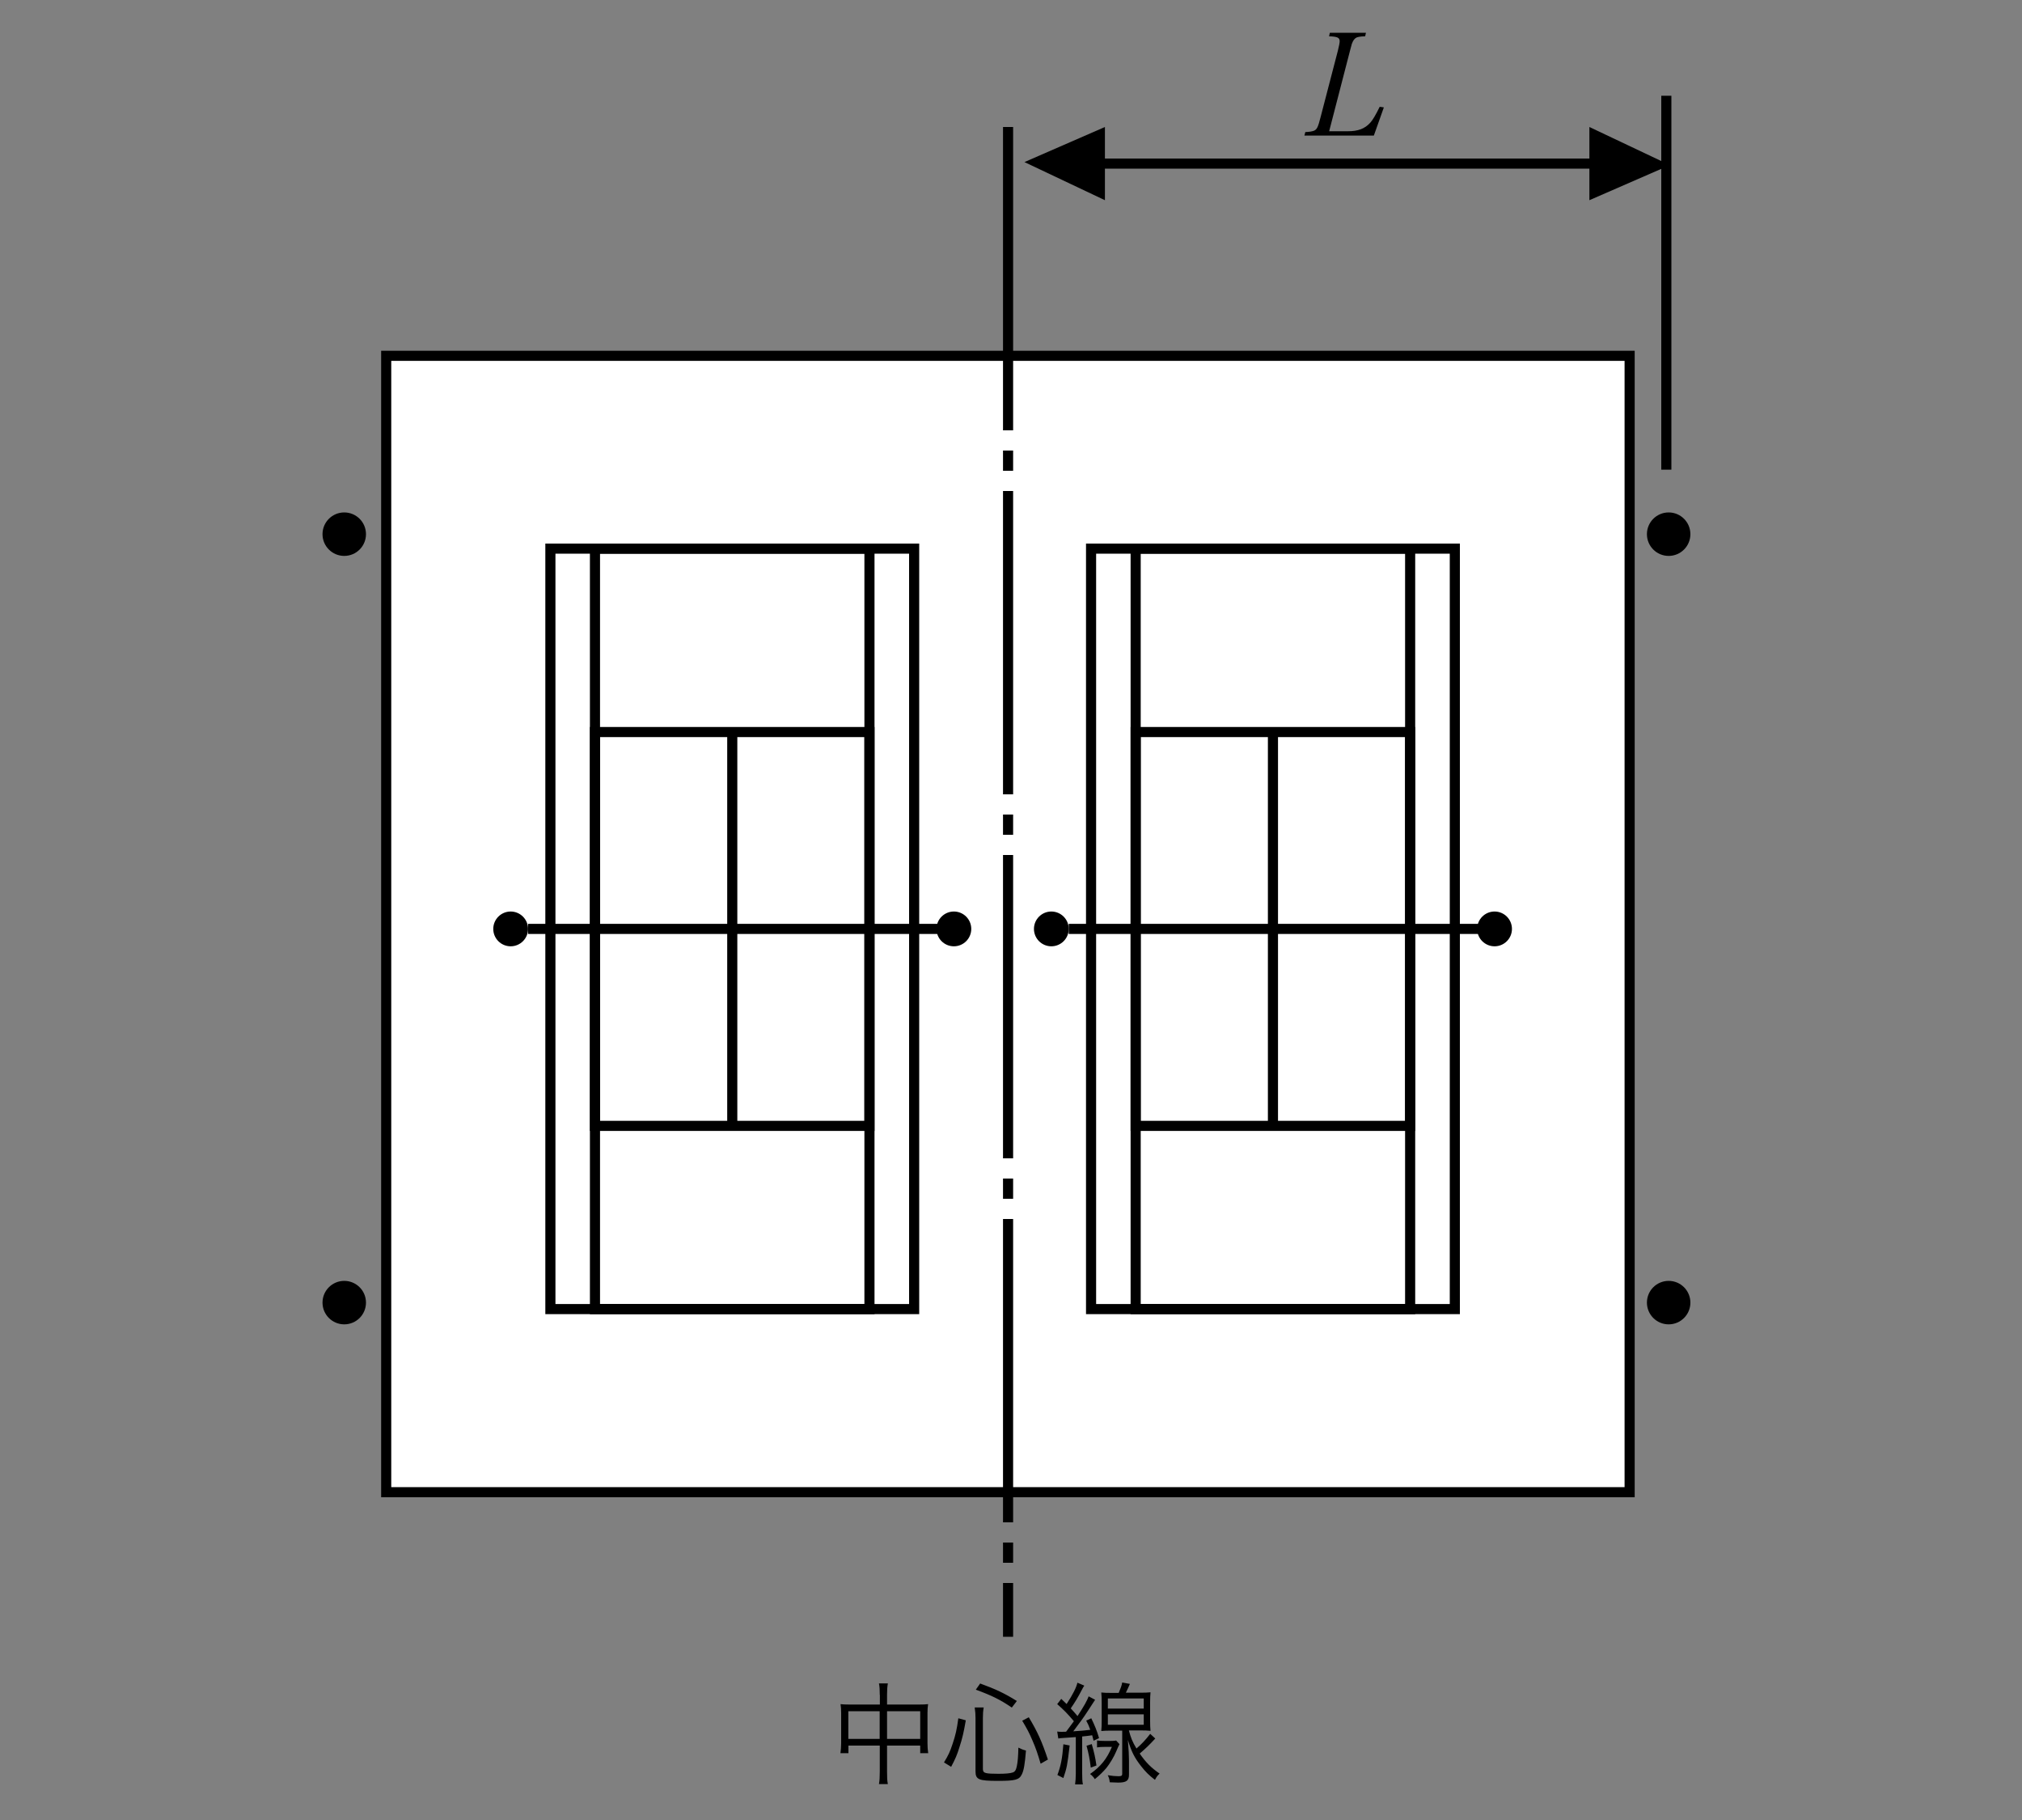 <svg xmlns="http://www.w3.org/2000/svg" id="a" viewBox="0 0 200 180"><rect x="0" y="0" width="200" height="180" fill="#808080" stroke="none"/><defs><style>.d{stroke:#000;stroke-miterlimit:10;fill:none}</style></defs><path d="M38.2 35.19h122.99v112.39H38.2z" style="fill:#fff;stroke:#000;stroke-miterlimit:10"/><path d="M107.92 54.26h35.98v75.21h-35.98z" class="d"/><path d="M112.33 54.26h27.15v75.21h-27.15z" class="d"/><path d="M112.33 72.4h27.15v38.95h-27.15zM125.91 72.4v38.94M105.71 91.87h40.74" class="d"/><circle cx="147.83" cy="91.87" r="1.72"/><circle cx="103.99" cy="91.87" r="1.72"/><path d="M54.44 54.26h35.98v75.21H54.44z" class="d"/><path d="M58.85 54.26H86v75.21H58.85z" class="d"/><path d="M58.85 72.4H86v38.95H58.85zM72.43 72.4v38.94M52.23 91.87h40.73" class="d"/><circle cx="94.35" cy="91.87" r="1.72"/><circle cx="50.51" cy="91.87" r="1.72"/><path d="M99.71 12.56v149.32" style="fill:none;stroke:#000;stroke-miterlimit:10;stroke-dasharray:30 2 2 2"/><path d="M164.82 9.47v36.98M106.41 16.18h54.79" class="d"/><path d="m109.29 19.8-7.96-3.77 7.96-3.47v7.25ZM157.21 12.56l7.96 3.77-7.96 3.47v-7.25Z"/><circle cx="34.05" cy="52.83" r="2.15"/><circle cx="34.05" cy="128.83" r="2.15"/><circle cx="165.05" cy="52.83" r="2.15"/><circle cx="165.05" cy="128.83" r="2.15"/><path d="M87.02 167.63c0-.54-.02-.8-.08-1.14h.88c-.06.34-.08.65-.08 1.12v.97h3.22c.37 0 .58-.01.84-.04-.04.29-.06.52-.06.87v3c0 .36.02.65.07.98h-.79v-.75h-3.28v2.56c0 .63.01.9.08 1.25h-.88c.06-.37.08-.66.08-1.25v-2.56h-3.1v.75h-.79c.04-.32.07-.63.07-.98v-3c0-.34-.02-.58-.06-.87.26.03.47.04.83.04h3.06v-.95Zm-3.11 1.61v2.74h3.1v-2.74h-3.1Zm7.11 2.74v-2.74h-3.28v2.74h3.28ZM93.37 174.31c.44-.73.6-1.07.85-1.83.3-.89.42-1.43.57-2.54l.74.2c-.21 1.21-.34 1.77-.63 2.66-.24.78-.4 1.14-.82 1.94l-.7-.43Zm3.86.71c0 .34.25.41 1.53.41.65 0 1.17-.04 1.41-.13.22-.07.33-.24.41-.64.09-.45.13-.94.15-1.82.27.14.47.22.75.29-.11 1.36-.21 1.97-.42 2.38-.26.52-.66.62-2.37.62-1.89 0-2.2-.13-2.2-.95v-5.27c0-.35-.02-.62-.08-1.04h.89c-.06.34-.08.63-.08 1.03v5.13Zm2.85-6.14c-1.13-.77-1.95-1.18-3.56-1.77l.43-.61c1.56.57 2.37.95 3.63 1.73l-.5.65Zm2.85 5.55c-.3-1.01-.47-1.52-.81-2.3-.32-.76-.53-1.14-1.01-1.95l.65-.34c.88 1.47 1.29 2.38 1.89 4.18l-.71.41ZM104.56 171.25c.17.02.24.03.43.03.08 0 .25 0 .46-.01.33-.44.58-.79.77-1.04-.64-.76-1.02-1.14-1.65-1.69l.4-.52c.25.24.35.33.53.51.62-.95.96-1.63 1.07-2.11l.68.29c-.08.11-.14.22-.26.45-.34.66-.67 1.21-1.08 1.8.28.3.37.41.67.76.65-.99.96-1.55 1.1-1.95l.64.34c-.2.3-.44.67-.73 1.12-.36.56-.84 1.23-1.43 2 .99-.07 1.01-.07 1.68-.15-.14-.4-.2-.53-.4-.91l.5-.23c.37.78.52 1.13.77 1.96l-.54.26c-.07-.26-.09-.35-.14-.54-.48.07-.57.08-.99.12v3.64c0 .48.01.79.07 1.1h-.77c.04-.33.07-.67.07-1.1v-3.58q-.35.02-1.28.09c-.19.01-.29.02-.45.05l-.11-.69Zm1.24 1.39c-.23 1.99-.28 2.2-.62 3.21l-.59-.3c.34-.92.48-1.61.59-3.04l.62.12Zm2.19-.14c.23.81.35 1.32.46 2.11l-.56.21c-.1-.84-.22-1.45-.42-2.16l.52-.17Zm2.74 0q-.09.17-.33.73c-.21.51-.63 1.21-.97 1.63-.31.36-.69.74-1.14 1.1-.13-.21-.25-.34-.47-.51 1.08-.76 1.66-1.5 2.16-2.68h-.72c-.32 0-.53.01-.75.05v-.69c.23.04.4.05.76.05h.56c.29 0 .43-.01.57-.04l.33.36Zm-.07-5.09c.2-.47.29-.71.34-1.01l.76.14c-.14.34-.21.47-.4.87h1.4c.51 0 .75-.01 1.04-.04-.03.3-.04.55-.04 1.03v1.77c0 .47.01.73.04 1.01-.29-.03-.58-.04-1.03-.04h-1.11c.18.69.34 1.11.75 1.79.52-.45.86-.81 1.36-1.45l.5.46c-.58.63-.93.97-1.54 1.49.61.88 1.14 1.41 1.97 1.98-.19.17-.31.32-.46.62-.6-.46-.93-.79-1.36-1.34-.67-.85-.97-1.45-1.32-2.61.08.99.11 1.54.11 2.05v1.39c0 .59-.26.78-1.07.78-.21 0-.62-.02-.83-.03-.04-.33-.09-.48-.2-.7.43.07.77.1 1.06.1s.37-.05.37-.23v-4.28h-1.03c-.46 0-.77.01-1.04.04.03-.29.04-.58.04-1.02v-1.77c0-.43-.01-.73-.04-1.02.29.03.54.04 1.03.04h.7Zm-1.08 1.57h3.55v-1h-3.55v1Zm0 1.6h3.55v-1.03h-3.55v1.03ZM129.12 13.06c.39-.01.7-.07.87-.14.27-.13.38-.35.62-1.29l1.72-6.61c.11-.45.18-.78.18-.94 0-.36-.22-.46-1.05-.49l.08-.35h3.57l-.08.35c-.45.01-.73.06-.87.13-.19.1-.33.29-.45.63q-.03.08-.18.67l-2.06 7.96h1.85c1.01 0 1.68-.25 2.22-.85q.35-.38.93-1.57l.41.06-.99 2.79h-6.87l.09-.34Z"/></svg>